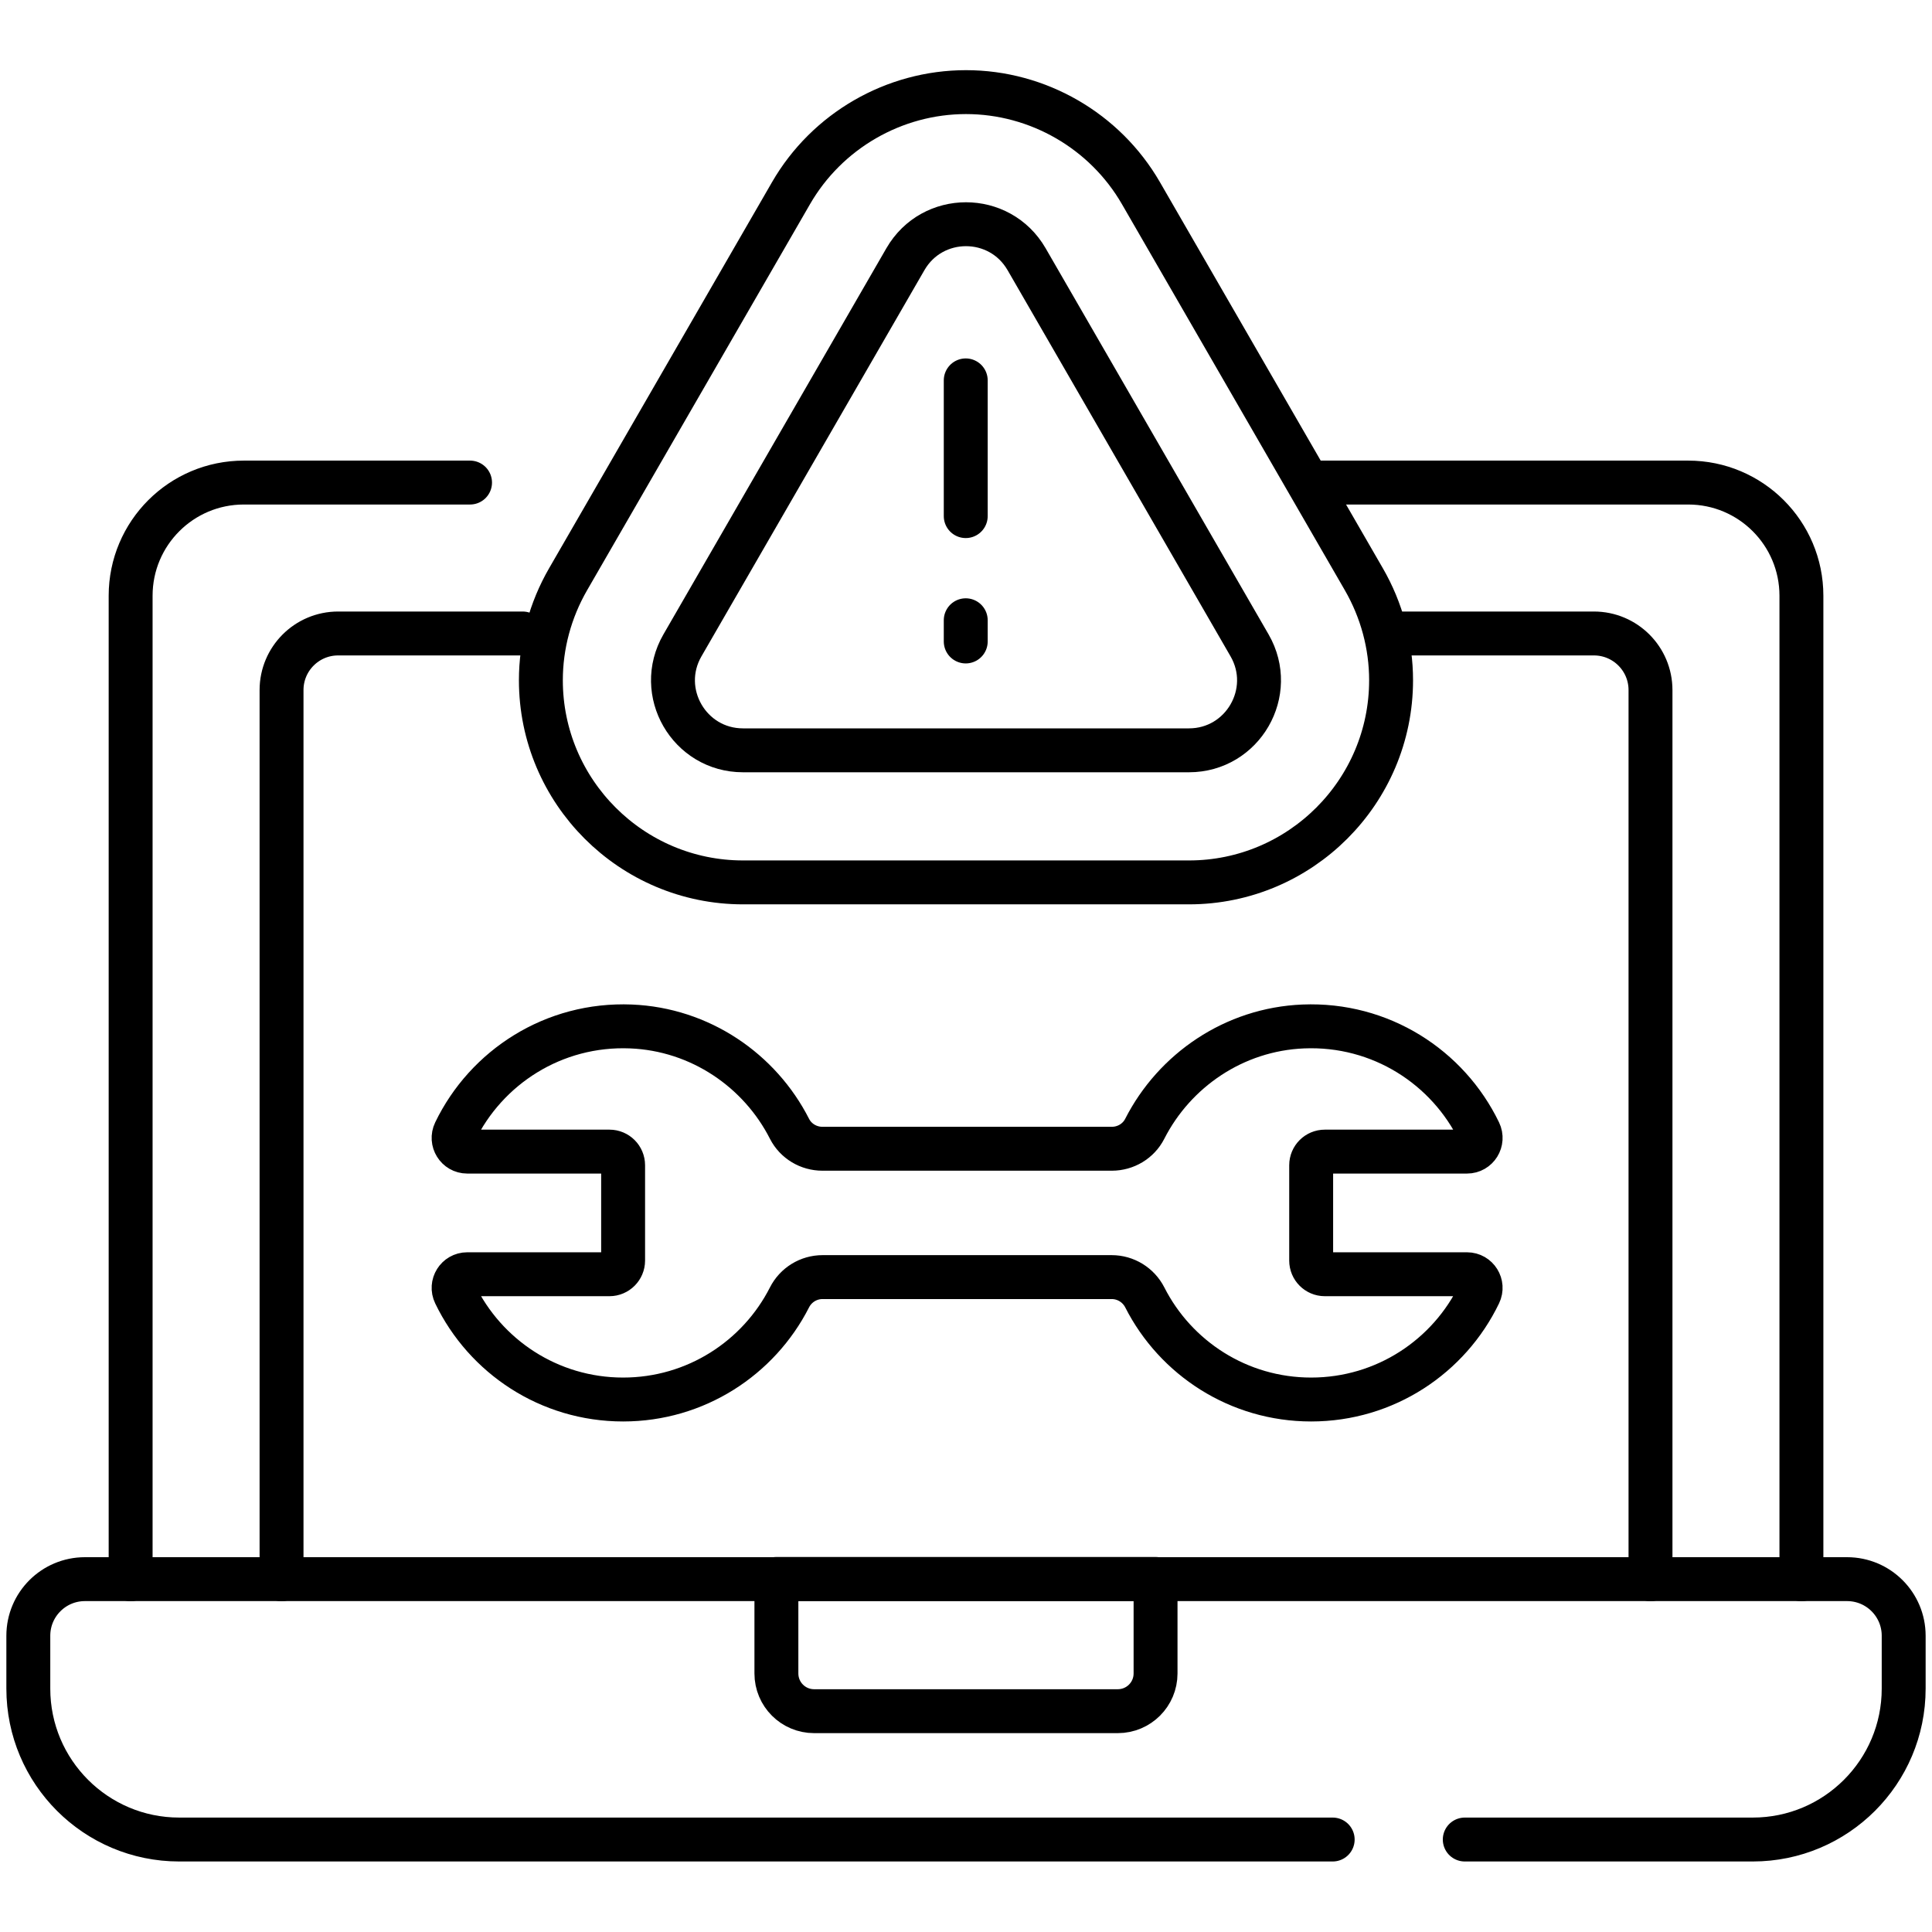 <svg width="44" height="44" viewBox="0 0 44 44" fill="none" xmlns="http://www.w3.org/2000/svg">
<path d="M30.086 10.99H38.448C39.872 10.99 41.026 12.144 41.026 13.568V35.966" stroke="black" stroke-miterlimit="10" stroke-linecap="round" stroke-linejoin="round"/>
<path d="M2.975 35.966V13.568C2.975 12.144 4.129 10.99 5.553 10.99H10.705" stroke="black" stroke-miterlimit="10" stroke-linecap="round" stroke-linejoin="round"/>
<path d="M31.682 14.427H36.3C37.012 14.427 37.589 15.004 37.589 15.716V35.966" stroke="black" stroke-miterlimit="10" stroke-linecap="round" stroke-linejoin="round"/>
<path d="M6.412 35.966V15.716C6.412 15.004 6.989 14.427 7.701 14.427H11.903" stroke="black" stroke-miterlimit="10" stroke-linecap="round" stroke-linejoin="round"/>
<path d="M30.351 41.894H4.082C2.184 41.894 0.645 40.355 0.645 38.457V37.253C0.645 36.541 1.222 35.964 1.934 35.964H42.066C42.778 35.964 43.355 36.541 43.355 37.253V38.457C43.355 40.355 41.816 41.894 39.918 41.894H33.359" stroke="black" stroke-miterlimit="10" stroke-linecap="round" stroke-linejoin="round"/>
<path d="M25.457 38.971H18.541C18.066 38.971 17.682 38.587 17.682 38.112V35.959H26.317V38.112C26.317 38.587 25.932 38.971 25.457 38.971Z" stroke="black" stroke-miterlimit="10" stroke-linecap="round" stroke-linejoin="round"/>
<path d="M16.922 20.096C14.383 20.096 12.318 18.031 12.318 15.492C12.318 14.69 12.532 13.896 12.937 13.194L18.015 4.399C18.834 2.98 20.361 2.098 22 2.098C23.638 2.098 25.165 2.98 25.984 4.399L31.062 13.194C31.467 13.896 31.681 14.69 31.681 15.492C31.681 18.031 29.616 20.096 27.078 20.096H16.922V20.096Z" stroke="black" stroke-miterlimit="10" stroke-linecap="round" stroke-linejoin="round"/>
<path d="M20.62 5.903L15.542 14.698C14.929 15.76 15.695 17.088 16.922 17.088H27.078C28.304 17.088 29.071 15.76 28.458 14.698L23.38 5.903C22.766 4.841 21.233 4.841 20.62 5.903Z" stroke="black" stroke-miterlimit="10" stroke-linecap="round" stroke-linejoin="round"/>
<path d="M21.994 8.663V11.754" stroke="black" stroke-miterlimit="10" stroke-linecap="round" stroke-linejoin="round"/>
<path d="M21.994 14.609V14.126" stroke="black" stroke-miterlimit="10" stroke-linecap="round" stroke-linejoin="round"/>
<path d="M33.41 29.02H30.172C30 29.02 29.861 28.88 29.861 28.709V26.538C29.861 26.366 30 26.227 30.172 26.227H33.41C33.641 26.227 33.789 25.986 33.689 25.778C32.978 24.305 31.444 23.305 29.682 23.377C28.107 23.441 26.748 24.377 26.07 25.709C25.927 25.989 25.636 26.162 25.321 26.162H18.73C18.415 26.162 18.124 25.989 17.981 25.709C17.304 24.377 15.944 23.441 14.369 23.377C12.608 23.305 11.073 24.305 10.362 25.778C10.262 25.986 10.411 26.227 10.641 26.227H13.88C14.052 26.227 14.191 26.366 14.191 26.538V28.709C14.191 28.88 14.051 29.02 13.88 29.02H10.641C10.411 29.02 10.262 29.26 10.362 29.467C11.048 30.891 12.504 31.873 14.191 31.873C15.845 31.873 17.278 30.928 17.98 29.548C18.124 29.264 18.415 29.085 18.733 29.085H25.318C25.636 29.085 25.927 29.264 26.072 29.548C26.773 30.928 28.206 31.873 29.86 31.873C31.547 31.873 33.003 30.891 33.689 29.467C33.789 29.26 33.64 29.02 33.41 29.02Z" stroke="black" stroke-miterlimit="10" stroke-linecap="round" stroke-linejoin="round"/>
</svg>
